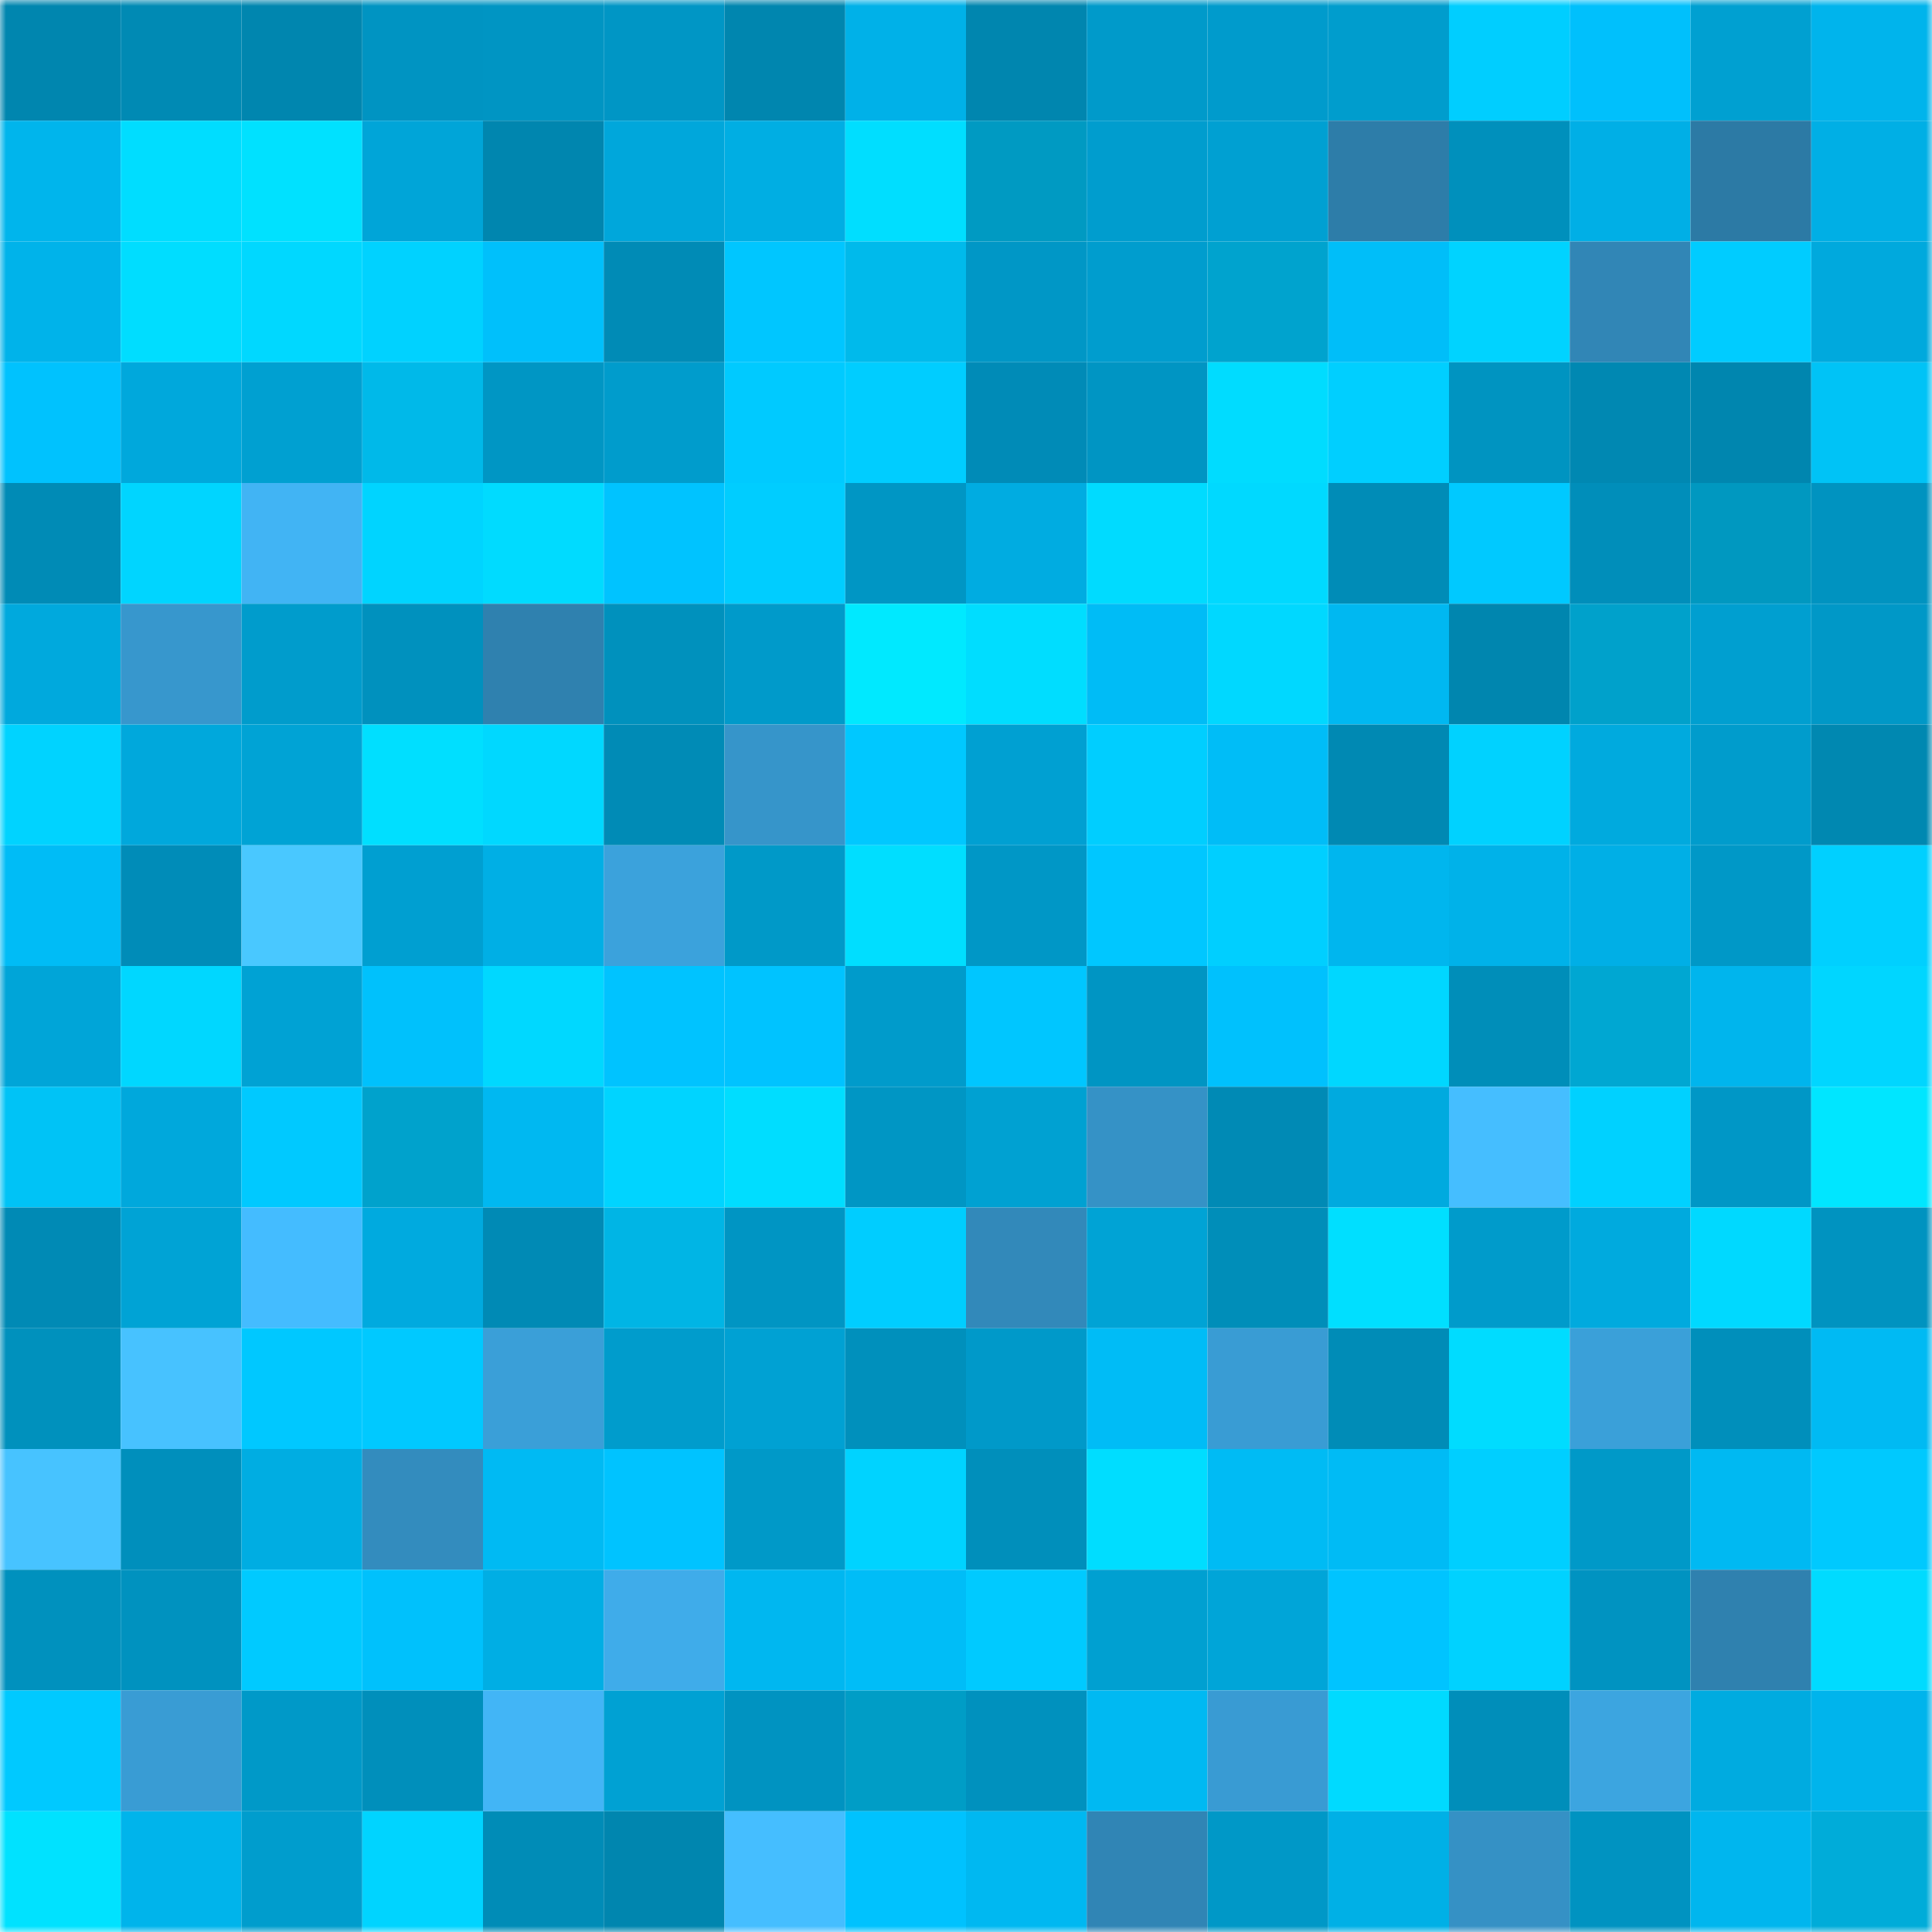 <svg viewBox="0 0 160 160" fill="none" role="img" xmlns="http://www.w3.org/2000/svg" width="240" height="240" name="ens%2Cfishfishcat.eth"><mask id="1380803823" mask-type="alpha" maskUnits="userSpaceOnUse" x="0" y="0" width="160" height="160"><rect width="160" height="160" fill="#FFFFFF"></rect></mask><g mask="url(#1380803823)"><rect x="0" y="0" width="10" height="10" fill="#0086af"></rect><rect x="10" y="0" width="10" height="10" fill="#008ab4"></rect><rect x="20" y="0" width="10" height="10" fill="#0086af"></rect><rect x="30" y="0" width="10" height="10" fill="#0094c2"></rect><rect x="40" y="0" width="10" height="10" fill="#0095c3"></rect><rect x="50" y="0" width="10" height="10" fill="#0096c5"></rect><rect x="60" y="0" width="10" height="10" fill="#0086af"></rect><rect x="70" y="0" width="10" height="10" fill="#00b1e8"></rect><rect x="80" y="0" width="10" height="10" fill="#0086af"></rect><rect x="90" y="0" width="10" height="10" fill="#009aca"></rect><rect x="100" y="0" width="10" height="10" fill="#009bcc"></rect><rect x="110" y="0" width="10" height="10" fill="#009dcd"></rect><rect x="120" y="0" width="10" height="10" fill="#00ceff"></rect><rect x="130" y="0" width="10" height="10" fill="#00c0fc"></rect><rect x="140" y="0" width="10" height="10" fill="#00a0d1"></rect><rect x="150" y="0" width="10" height="10" fill="#00b4ec"></rect><rect x="0" y="10" width="10" height="10" fill="#00b5ec"></rect><rect x="10" y="10" width="10" height="10" fill="#00ddff"></rect><rect x="20" y="10" width="10" height="10" fill="#00e1ff"></rect><rect x="30" y="10" width="10" height="10" fill="#00a5d8"></rect><rect x="40" y="10" width="10" height="10" fill="#0086af"></rect><rect x="50" y="10" width="10" height="10" fill="#00a7db"></rect><rect x="60" y="10" width="10" height="10" fill="#00aee3"></rect><rect x="70" y="10" width="10" height="10" fill="#00deff"></rect><rect x="80" y="10" width="10" height="10" fill="#009ac2"></rect><rect x="90" y="10" width="10" height="10" fill="#009dce"></rect><rect x="100" y="10" width="10" height="10" fill="#00a0d2"></rect><rect x="110" y="10" width="10" height="10" fill="#2d7da9"></rect><rect x="120" y="10" width="10" height="10" fill="#0090bc"></rect><rect x="130" y="10" width="10" height="10" fill="#00afe6"></rect><rect x="140" y="10" width="10" height="10" fill="#2c7aa5"></rect><rect x="150" y="10" width="10" height="10" fill="#00afe5"></rect><rect x="0" y="20" width="10" height="10" fill="#00b3ea"></rect><rect x="10" y="20" width="10" height="10" fill="#00ddff"></rect><rect x="20" y="20" width="10" height="10" fill="#00d8ff"></rect><rect x="30" y="20" width="10" height="10" fill="#00d2ff"></rect><rect x="40" y="20" width="10" height="10" fill="#00c0fb"></rect><rect x="50" y="20" width="10" height="10" fill="#008bb6"></rect><rect x="60" y="20" width="10" height="10" fill="#00c6ff"></rect><rect x="70" y="20" width="10" height="10" fill="#00baeb"></rect><rect x="80" y="20" width="10" height="10" fill="#0097c6"></rect><rect x="90" y="20" width="10" height="10" fill="#009dce"></rect><rect x="100" y="20" width="10" height="10" fill="#00a3ce"></rect><rect x="110" y="20" width="10" height="10" fill="#00bef9"></rect><rect x="120" y="20" width="10" height="10" fill="#00d3ff"></rect><rect x="130" y="20" width="10" height="10" fill="#3186b6"></rect><rect x="140" y="20" width="10" height="10" fill="#00ccff"></rect><rect x="150" y="20" width="10" height="10" fill="#00a9dd"></rect><rect x="0" y="30" width="10" height="10" fill="#00c2fe"></rect><rect x="10" y="30" width="10" height="10" fill="#00a8dc"></rect><rect x="20" y="30" width="10" height="10" fill="#00a0d1"></rect><rect x="30" y="30" width="10" height="10" fill="#00b9e9"></rect><rect x="40" y="30" width="10" height="10" fill="#0096c4"></rect><rect x="50" y="30" width="10" height="10" fill="#009ccc"></rect><rect x="60" y="30" width="10" height="10" fill="#00caff"></rect><rect x="70" y="30" width="10" height="10" fill="#00cdff"></rect><rect x="80" y="30" width="10" height="10" fill="#008bb7"></rect><rect x="90" y="30" width="10" height="10" fill="#0095c3"></rect><rect x="100" y="30" width="10" height="10" fill="#00dcff"></rect><rect x="110" y="30" width="10" height="10" fill="#00cfff"></rect><rect x="120" y="30" width="10" height="10" fill="#0094c1"></rect><rect x="130" y="30" width="10" height="10" fill="#0088b2"></rect><rect x="140" y="30" width="10" height="10" fill="#0086af"></rect><rect x="150" y="30" width="10" height="10" fill="#00c3f6"></rect><rect x="0" y="40" width="10" height="10" fill="#008bb6"></rect><rect x="10" y="40" width="10" height="10" fill="#00d5ff"></rect><rect x="20" y="40" width="10" height="10" fill="#41b4f4"></rect><rect x="30" y="40" width="10" height="10" fill="#00d4ff"></rect><rect x="40" y="40" width="10" height="10" fill="#00dbff"></rect><rect x="50" y="40" width="10" height="10" fill="#00c3ff"></rect><rect x="60" y="40" width="10" height="10" fill="#00cdff"></rect><rect x="70" y="40" width="10" height="10" fill="#0096c4"></rect><rect x="80" y="40" width="10" height="10" fill="#00ace1"></rect><rect x="90" y="40" width="10" height="10" fill="#00dbff"></rect><rect x="100" y="40" width="10" height="10" fill="#00d9ff"></rect><rect x="110" y="40" width="10" height="10" fill="#008cb7"></rect><rect x="120" y="40" width="10" height="10" fill="#00c9ff"></rect><rect x="130" y="40" width="10" height="10" fill="#008eba"></rect><rect x="140" y="40" width="10" height="10" fill="#0098c0"></rect><rect x="150" y="40" width="10" height="10" fill="#0093c0"></rect><rect x="0" y="50" width="10" height="10" fill="#00a9dd"></rect><rect x="10" y="50" width="10" height="10" fill="#3797cd"></rect><rect x="20" y="50" width="10" height="10" fill="#009ccc"></rect><rect x="30" y="50" width="10" height="10" fill="#0091be"></rect><rect x="40" y="50" width="10" height="10" fill="#2f81af"></rect><rect x="50" y="50" width="10" height="10" fill="#0091bd"></rect><rect x="60" y="50" width="10" height="10" fill="#009aca"></rect><rect x="70" y="50" width="10" height="10" fill="#00e9ff"></rect><rect x="80" y="50" width="10" height="10" fill="#00ddff"></rect><rect x="90" y="50" width="10" height="10" fill="#00bcf6"></rect><rect x="100" y="50" width="10" height="10" fill="#00d8ff"></rect><rect x="110" y="50" width="10" height="10" fill="#00b8f1"></rect><rect x="120" y="50" width="10" height="10" fill="#0086af"></rect><rect x="130" y="50" width="10" height="10" fill="#00a1cb"></rect><rect x="140" y="50" width="10" height="10" fill="#009fd0"></rect><rect x="150" y="50" width="10" height="10" fill="#0098c7"></rect><rect x="0" y="60" width="10" height="10" fill="#00d3ff"></rect><rect x="10" y="60" width="10" height="10" fill="#00a8dc"></rect><rect x="20" y="60" width="10" height="10" fill="#00a3d5"></rect><rect x="30" y="60" width="10" height="10" fill="#00dfff"></rect><rect x="40" y="60" width="10" height="10" fill="#00d8ff"></rect><rect x="50" y="60" width="10" height="10" fill="#008bb6"></rect><rect x="60" y="60" width="10" height="10" fill="#3695ca"></rect><rect x="70" y="60" width="10" height="10" fill="#00c8ff"></rect><rect x="80" y="60" width="10" height="10" fill="#00a0d2"></rect><rect x="90" y="60" width="10" height="10" fill="#00ceff"></rect><rect x="100" y="60" width="10" height="10" fill="#00bdf7"></rect><rect x="110" y="60" width="10" height="10" fill="#0089b3"></rect><rect x="120" y="60" width="10" height="10" fill="#00d2ff"></rect><rect x="130" y="60" width="10" height="10" fill="#00aade"></rect><rect x="140" y="60" width="10" height="10" fill="#009ccc"></rect><rect x="150" y="60" width="10" height="10" fill="#0088b1"></rect><rect x="0" y="70" width="10" height="10" fill="#00bcf6"></rect><rect x="10" y="70" width="10" height="10" fill="#008cb8"></rect><rect x="20" y="70" width="10" height="10" fill="#49c8ff"></rect><rect x="30" y="70" width="10" height="10" fill="#009fd1"></rect><rect x="40" y="70" width="10" height="10" fill="#00afe5"></rect><rect x="50" y="70" width="10" height="10" fill="#3ba2dc"></rect><rect x="60" y="70" width="10" height="10" fill="#0099c8"></rect><rect x="70" y="70" width="10" height="10" fill="#00deff"></rect><rect x="80" y="70" width="10" height="10" fill="#0097c6"></rect><rect x="90" y="70" width="10" height="10" fill="#00c7ff"></rect><rect x="100" y="70" width="10" height="10" fill="#00cfff"></rect><rect x="110" y="70" width="10" height="10" fill="#00b6ee"></rect><rect x="120" y="70" width="10" height="10" fill="#00b2e9"></rect><rect x="130" y="70" width="10" height="10" fill="#00afe6"></rect><rect x="140" y="70" width="10" height="10" fill="#0098c7"></rect><rect x="150" y="70" width="10" height="10" fill="#00d0ff"></rect><rect x="0" y="80" width="10" height="10" fill="#00a5d8"></rect><rect x="10" y="80" width="10" height="10" fill="#00d7ff"></rect><rect x="20" y="80" width="10" height="10" fill="#00a2d4"></rect><rect x="30" y="80" width="10" height="10" fill="#00c1fc"></rect><rect x="40" y="80" width="10" height="10" fill="#00d8ff"></rect><rect x="50" y="80" width="10" height="10" fill="#00c3ff"></rect><rect x="60" y="80" width="10" height="10" fill="#00c3ff"></rect><rect x="70" y="80" width="10" height="10" fill="#009bcb"></rect><rect x="80" y="80" width="10" height="10" fill="#00c6ff"></rect><rect x="90" y="80" width="10" height="10" fill="#0095c3"></rect><rect x="100" y="80" width="10" height="10" fill="#00c1fd"></rect><rect x="110" y="80" width="10" height="10" fill="#00d7ff"></rect><rect x="120" y="80" width="10" height="10" fill="#008eb9"></rect><rect x="130" y="80" width="10" height="10" fill="#00a7d2"></rect><rect x="140" y="80" width="10" height="10" fill="#00b5ed"></rect><rect x="150" y="80" width="10" height="10" fill="#00d6ff"></rect><rect x="0" y="90" width="10" height="10" fill="#00c3f6"></rect><rect x="10" y="90" width="10" height="10" fill="#00a8dc"></rect><rect x="20" y="90" width="10" height="10" fill="#00c9ff"></rect><rect x="30" y="90" width="10" height="10" fill="#00a2cc"></rect><rect x="40" y="90" width="10" height="10" fill="#00b8f1"></rect><rect x="50" y="90" width="10" height="10" fill="#00d4ff"></rect><rect x="60" y="90" width="10" height="10" fill="#00ddff"></rect><rect x="70" y="90" width="10" height="10" fill="#0096c4"></rect><rect x="80" y="90" width="10" height="10" fill="#00a1d2"></rect><rect x="90" y="90" width="10" height="10" fill="#3592c6"></rect><rect x="100" y="90" width="10" height="10" fill="#008ab5"></rect><rect x="110" y="90" width="10" height="10" fill="#00aadf"></rect><rect x="120" y="90" width="10" height="10" fill="#45beff"></rect><rect x="130" y="90" width="10" height="10" fill="#00d1ff"></rect><rect x="140" y="90" width="10" height="10" fill="#0097c6"></rect><rect x="150" y="90" width="10" height="10" fill="#00e6ff"></rect><rect x="0" y="100" width="10" height="10" fill="#008ab5"></rect><rect x="10" y="100" width="10" height="10" fill="#00a3d5"></rect><rect x="20" y="100" width="10" height="10" fill="#44bcff"></rect><rect x="30" y="100" width="10" height="10" fill="#00aadf"></rect><rect x="40" y="100" width="10" height="10" fill="#008ab5"></rect><rect x="50" y="100" width="10" height="10" fill="#00b5e5"></rect><rect x="60" y="100" width="10" height="10" fill="#0095c3"></rect><rect x="70" y="100" width="10" height="10" fill="#00cdff"></rect><rect x="80" y="100" width="10" height="10" fill="#3289ba"></rect><rect x="90" y="100" width="10" height="10" fill="#00a3d5"></rect><rect x="100" y="100" width="10" height="10" fill="#008eb9"></rect><rect x="110" y="100" width="10" height="10" fill="#00dfff"></rect><rect x="120" y="100" width="10" height="10" fill="#009bcb"></rect><rect x="130" y="100" width="10" height="10" fill="#00aade"></rect><rect x="140" y="100" width="10" height="10" fill="#00d9ff"></rect><rect x="150" y="100" width="10" height="10" fill="#0093c0"></rect><rect x="0" y="110" width="10" height="10" fill="#0091bd"></rect><rect x="10" y="110" width="10" height="10" fill="#47c2ff"></rect><rect x="20" y="110" width="10" height="10" fill="#00c8ff"></rect><rect x="30" y="110" width="10" height="10" fill="#00c9ff"></rect><rect x="40" y="110" width="10" height="10" fill="#3a9fd8"></rect><rect x="50" y="110" width="10" height="10" fill="#009ccc"></rect><rect x="60" y="110" width="10" height="10" fill="#00a1d3"></rect><rect x="70" y="110" width="10" height="10" fill="#0090bc"></rect><rect x="80" y="110" width="10" height="10" fill="#0099c9"></rect><rect x="90" y="110" width="10" height="10" fill="#00bcf6"></rect><rect x="100" y="110" width="10" height="10" fill="#399cd4"></rect><rect x="110" y="110" width="10" height="10" fill="#008cb7"></rect><rect x="120" y="110" width="10" height="10" fill="#00dcff"></rect><rect x="130" y="110" width="10" height="10" fill="#3aa0d9"></rect><rect x="140" y="110" width="10" height="10" fill="#008fbb"></rect><rect x="150" y="110" width="10" height="10" fill="#00baf3"></rect><rect x="0" y="120" width="10" height="10" fill="#47c3ff"></rect><rect x="10" y="120" width="10" height="10" fill="#008fbc"></rect><rect x="20" y="120" width="10" height="10" fill="#00ade2"></rect><rect x="30" y="120" width="10" height="10" fill="#338cbe"></rect><rect x="40" y="120" width="10" height="10" fill="#00baf3"></rect><rect x="50" y="120" width="10" height="10" fill="#00c3ff"></rect><rect x="60" y="120" width="10" height="10" fill="#0099c8"></rect><rect x="70" y="120" width="10" height="10" fill="#00d3ff"></rect><rect x="80" y="120" width="10" height="10" fill="#008fbb"></rect><rect x="90" y="120" width="10" height="10" fill="#00ddff"></rect><rect x="100" y="120" width="10" height="10" fill="#00bbf4"></rect><rect x="110" y="120" width="10" height="10" fill="#00bbf5"></rect><rect x="120" y="120" width="10" height="10" fill="#00cfff"></rect><rect x="130" y="120" width="10" height="10" fill="#0099c8"></rect><rect x="140" y="120" width="10" height="10" fill="#00b9f2"></rect><rect x="150" y="120" width="10" height="10" fill="#00c9fe"></rect><rect x="0" y="130" width="10" height="10" fill="#0091be"></rect><rect x="10" y="130" width="10" height="10" fill="#0092bf"></rect><rect x="20" y="130" width="10" height="10" fill="#00caff"></rect><rect x="30" y="130" width="10" height="10" fill="#00c1fc"></rect><rect x="40" y="130" width="10" height="10" fill="#00aee4"></rect><rect x="50" y="130" width="10" height="10" fill="#3facea"></rect><rect x="60" y="130" width="10" height="10" fill="#00b7f0"></rect><rect x="70" y="130" width="10" height="10" fill="#00bdf7"></rect><rect x="80" y="130" width="10" height="10" fill="#00caff"></rect><rect x="90" y="130" width="10" height="10" fill="#00a0d1"></rect><rect x="100" y="130" width="10" height="10" fill="#00a5d8"></rect><rect x="110" y="130" width="10" height="10" fill="#00c4ff"></rect><rect x="120" y="130" width="10" height="10" fill="#00d2ff"></rect><rect x="130" y="130" width="10" height="10" fill="#0093c1"></rect><rect x="140" y="130" width="10" height="10" fill="#2f81af"></rect><rect x="150" y="130" width="10" height="10" fill="#00dbff"></rect><rect x="0" y="140" width="10" height="10" fill="#00c9ff"></rect><rect x="10" y="140" width="10" height="10" fill="#399cd4"></rect><rect x="20" y="140" width="10" height="10" fill="#0099c8"></rect><rect x="30" y="140" width="10" height="10" fill="#008fbb"></rect><rect x="40" y="140" width="10" height="10" fill="#42b5f6"></rect><rect x="50" y="140" width="10" height="10" fill="#00a1d3"></rect><rect x="60" y="140" width="10" height="10" fill="#0093c1"></rect><rect x="70" y="140" width="10" height="10" fill="#009dc6"></rect><rect x="80" y="140" width="10" height="10" fill="#0091be"></rect><rect x="90" y="140" width="10" height="10" fill="#00b9f2"></rect><rect x="100" y="140" width="10" height="10" fill="#399bd3"></rect><rect x="110" y="140" width="10" height="10" fill="#00daff"></rect><rect x="120" y="140" width="10" height="10" fill="#008eba"></rect><rect x="130" y="140" width="10" height="10" fill="#3ca5e0"></rect><rect x="140" y="140" width="10" height="10" fill="#00abe0"></rect><rect x="150" y="140" width="10" height="10" fill="#00b4ec"></rect><rect x="0" y="150" width="10" height="10" fill="#00e2ff"></rect><rect x="10" y="150" width="10" height="10" fill="#00b4eb"></rect><rect x="20" y="150" width="10" height="10" fill="#009dcd"></rect><rect x="30" y="150" width="10" height="10" fill="#00d4ff"></rect><rect x="40" y="150" width="10" height="10" fill="#008cb7"></rect><rect x="50" y="150" width="10" height="10" fill="#0086af"></rect><rect x="60" y="150" width="10" height="10" fill="#45beff"></rect><rect x="70" y="150" width="10" height="10" fill="#00c2fe"></rect><rect x="80" y="150" width="10" height="10" fill="#00b8f1"></rect><rect x="90" y="150" width="10" height="10" fill="#3085b5"></rect><rect x="100" y="150" width="10" height="10" fill="#0098c7"></rect><rect x="110" y="150" width="10" height="10" fill="#00b0e6"></rect><rect x="120" y="150" width="10" height="10" fill="#3591c5"></rect><rect x="130" y="150" width="10" height="10" fill="#0093c1"></rect><rect x="140" y="150" width="10" height="10" fill="#00b6ee"></rect><rect x="150" y="150" width="10" height="10" fill="#00acd9"></rect></g></svg>
